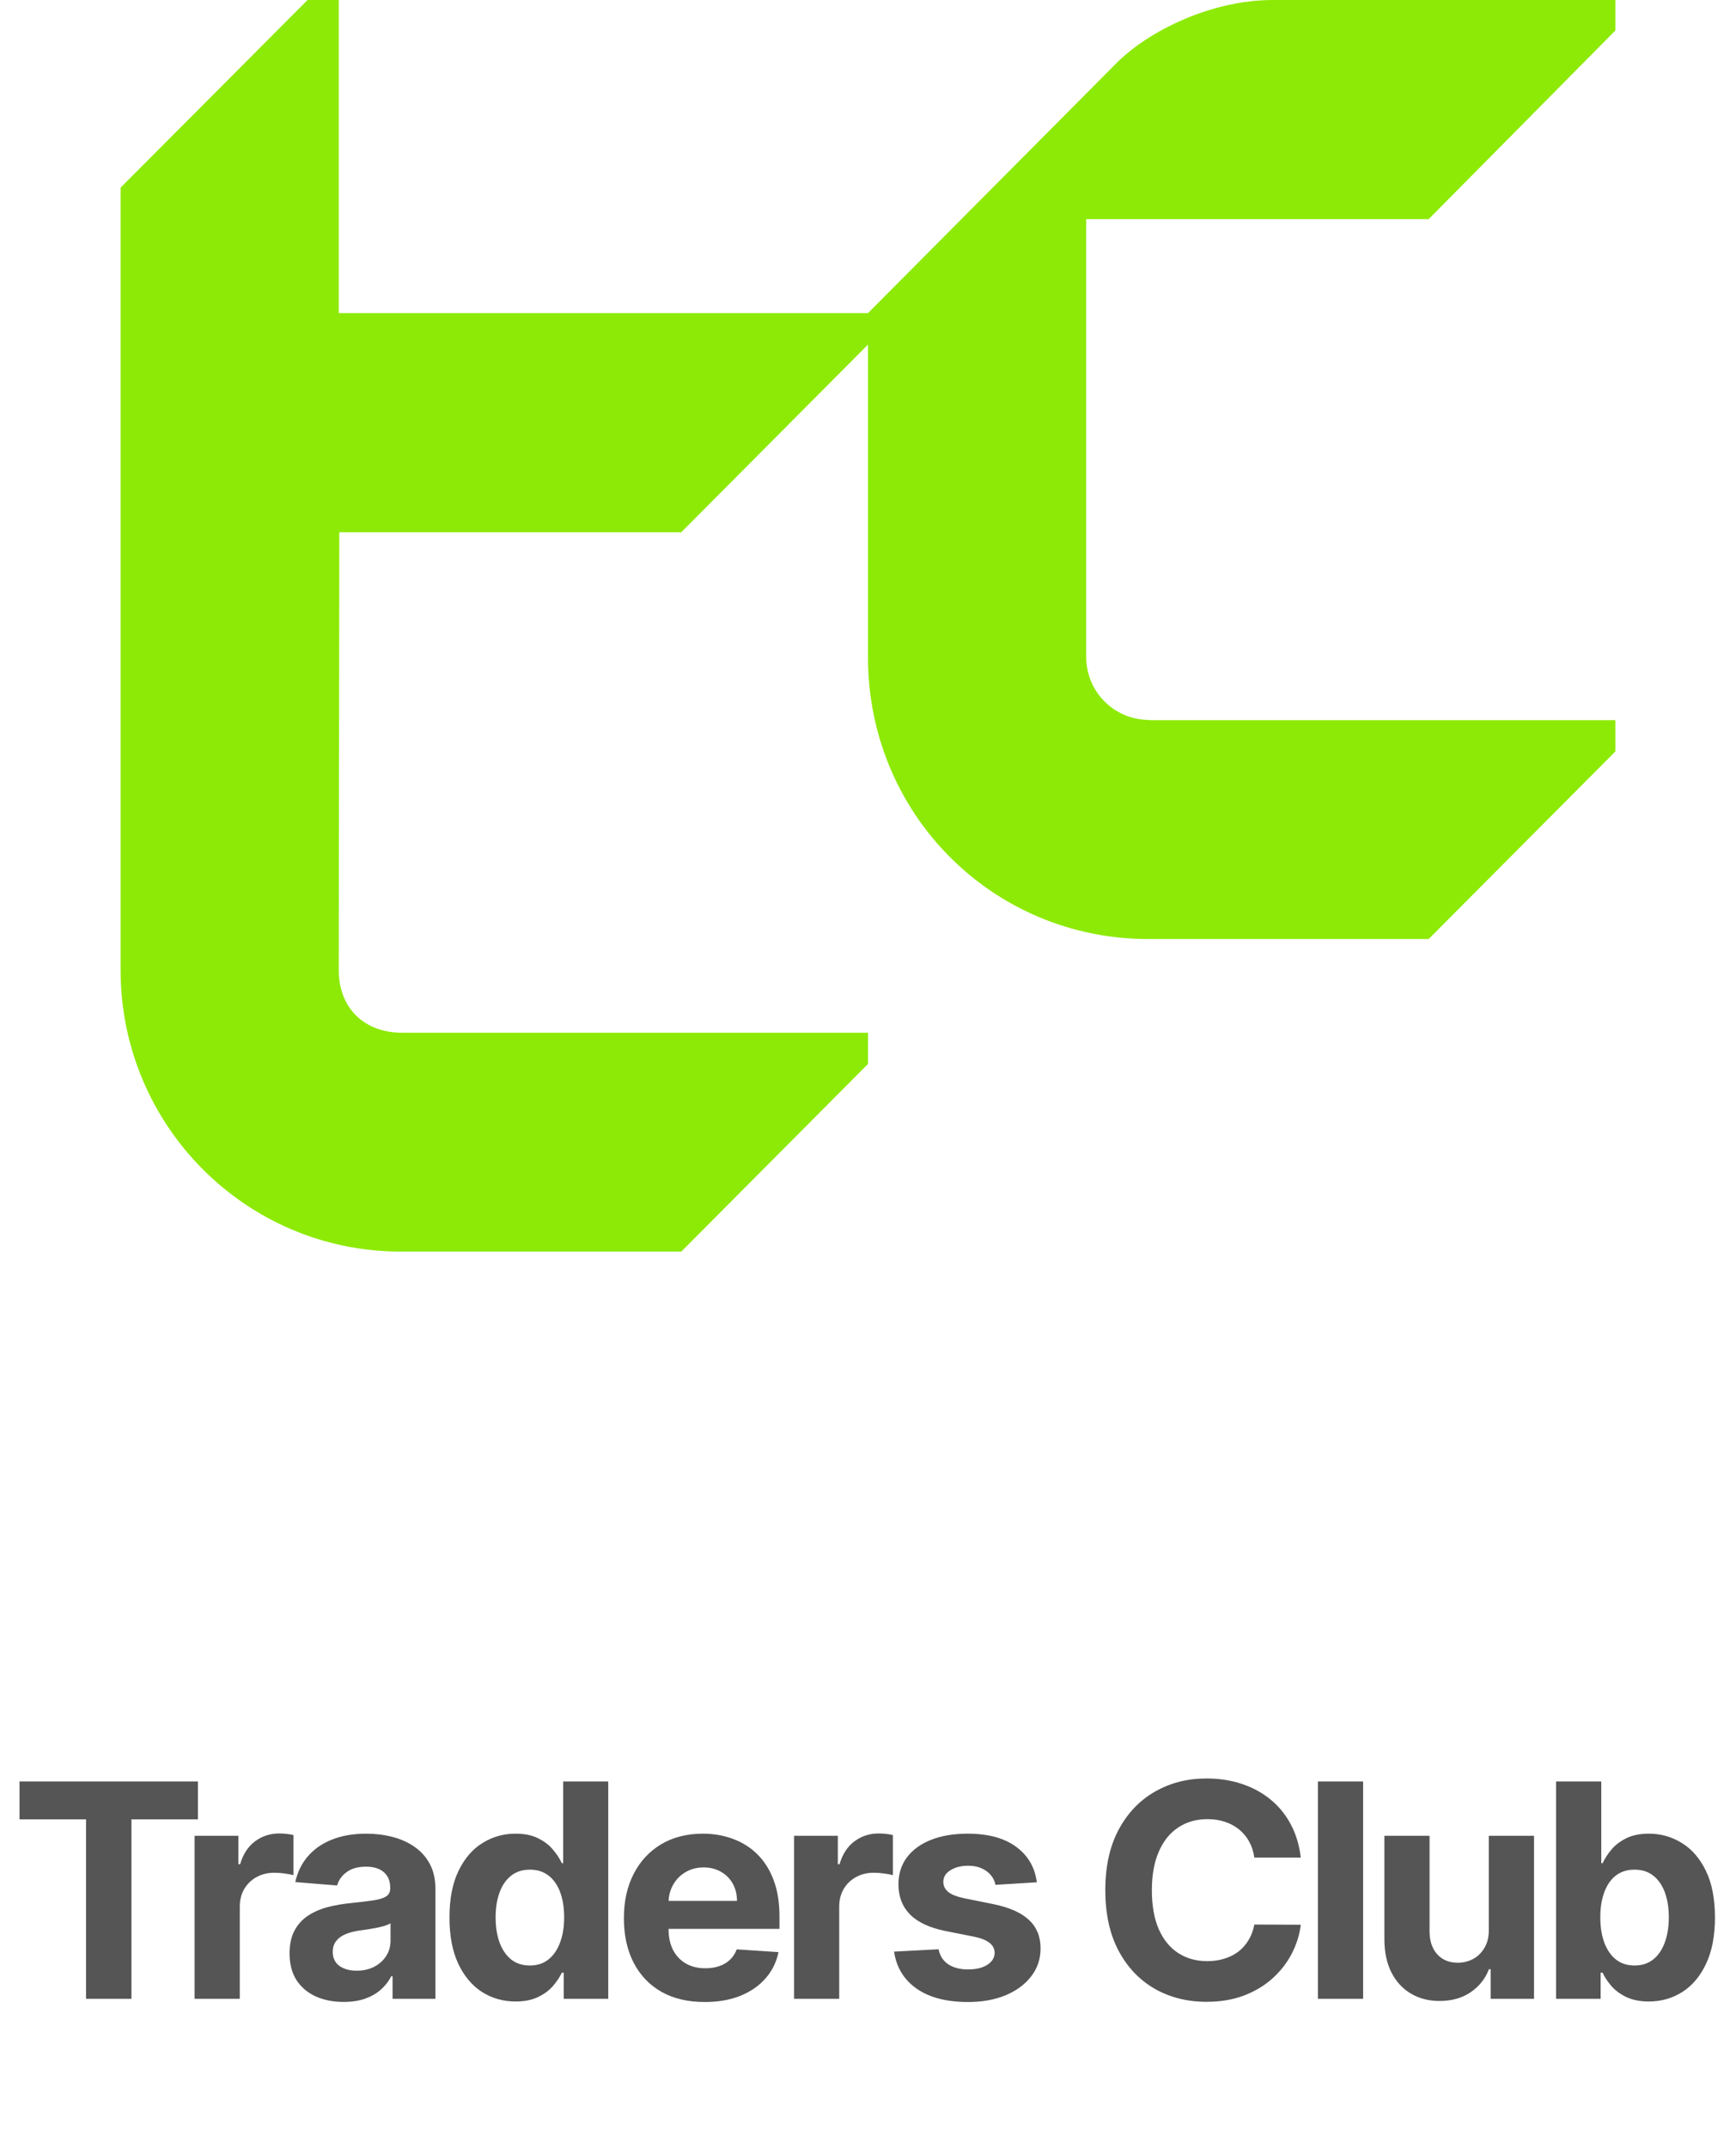 <svg width="93" height="115" viewBox="0 0 93 115" fill="none" xmlns="http://www.w3.org/2000/svg">
<g clip-path="url(#clip0_52_2411)">
<path d="M61.547 38.537C59.692 38.537 58.189 37.033 58.189 35.165V11.731H76.537L86.54 1.63V0H68.192C64.862 0 61.519 1.672 59.833 3.358L46.5 16.761H18.149V0H16.477L6.46 10.045V51.925C6.46 60.256 13.176 67 21.479 67H36.497L46.5 56.955V55.283H21.535C19.512 55.283 18.149 53.962 18.149 51.939L18.177 28.491H36.497L46.5 18.446V35.193C46.5 43.566 53.173 50.268 61.519 50.268H76.537L86.54 40.222V38.551H61.547V38.537Z" fill="#8DEA06"/>
</g>
<path d="M1.046 97.392V95.364H10.603V97.392H7.041V107H4.609V97.392H1.046ZM10.425 107V98.273H12.772V99.796H12.863C13.022 99.254 13.289 98.845 13.664 98.568C14.039 98.288 14.471 98.148 14.959 98.148C15.081 98.148 15.211 98.155 15.351 98.171C15.492 98.186 15.615 98.206 15.721 98.233V100.381C15.607 100.347 15.45 100.316 15.249 100.29C15.048 100.263 14.865 100.25 14.698 100.25C14.342 100.25 14.024 100.328 13.743 100.483C13.467 100.634 13.247 100.847 13.084 101.119C12.925 101.392 12.846 101.706 12.846 102.062V107H10.425ZM18.411 107.165C17.854 107.165 17.358 107.068 16.922 106.875C16.487 106.678 16.142 106.388 15.888 106.006C15.638 105.619 15.513 105.138 15.513 104.562C15.513 104.078 15.602 103.67 15.78 103.341C15.958 103.011 16.201 102.746 16.507 102.545C16.814 102.345 17.163 102.193 17.553 102.091C17.947 101.989 18.36 101.917 18.791 101.875C19.299 101.822 19.708 101.773 20.019 101.727C20.329 101.678 20.555 101.606 20.695 101.511C20.835 101.417 20.905 101.277 20.905 101.091V101.057C20.905 100.697 20.791 100.419 20.564 100.222C20.341 100.025 20.023 99.926 19.61 99.926C19.174 99.926 18.828 100.023 18.57 100.216C18.312 100.405 18.142 100.644 18.058 100.932L15.82 100.75C15.934 100.22 16.157 99.761 16.49 99.375C16.824 98.985 17.254 98.686 17.78 98.477C18.31 98.265 18.924 98.159 19.621 98.159C20.106 98.159 20.57 98.216 21.013 98.329C21.46 98.443 21.856 98.619 22.201 98.858C22.549 99.097 22.824 99.403 23.024 99.778C23.225 100.15 23.326 100.595 23.326 101.114V107H21.03V105.79H20.962C20.822 106.062 20.634 106.303 20.399 106.511C20.165 106.716 19.882 106.877 19.553 106.994C19.223 107.108 18.843 107.165 18.411 107.165ZM19.104 105.494C19.46 105.494 19.774 105.424 20.047 105.284C20.32 105.14 20.534 104.947 20.689 104.705C20.845 104.462 20.922 104.187 20.922 103.881V102.955C20.846 103.004 20.742 103.049 20.61 103.091C20.481 103.129 20.335 103.165 20.172 103.199C20.009 103.229 19.846 103.258 19.683 103.284C19.521 103.307 19.373 103.328 19.24 103.347C18.956 103.388 18.708 103.455 18.496 103.545C18.284 103.636 18.119 103.759 18.002 103.915C17.884 104.066 17.826 104.256 17.826 104.483C17.826 104.812 17.945 105.064 18.183 105.239C18.426 105.409 18.733 105.494 19.104 105.494ZM27.619 107.142C26.956 107.142 26.356 106.972 25.818 106.631C25.284 106.286 24.86 105.78 24.546 105.114C24.235 104.443 24.079 103.621 24.079 102.648C24.079 101.648 24.241 100.816 24.562 100.153C24.884 99.487 25.312 98.989 25.847 98.659C26.384 98.326 26.974 98.159 27.614 98.159C28.102 98.159 28.509 98.242 28.835 98.409C29.165 98.572 29.43 98.776 29.631 99.023C29.835 99.265 29.991 99.504 30.097 99.739H30.171V95.364H32.585V107H30.199V105.602H30.097C29.983 105.845 29.822 106.085 29.614 106.324C29.409 106.559 29.142 106.754 28.812 106.909C28.487 107.064 28.089 107.142 27.619 107.142ZM28.386 105.216C28.776 105.216 29.106 105.11 29.375 104.898C29.648 104.682 29.856 104.381 30 103.994C30.148 103.608 30.222 103.155 30.222 102.636C30.222 102.117 30.15 101.667 30.006 101.284C29.862 100.902 29.653 100.606 29.381 100.398C29.108 100.189 28.776 100.085 28.386 100.085C27.989 100.085 27.653 100.193 27.381 100.409C27.108 100.625 26.901 100.924 26.761 101.307C26.621 101.689 26.551 102.133 26.551 102.636C26.551 103.144 26.621 103.593 26.761 103.983C26.905 104.369 27.112 104.672 27.381 104.892C27.653 105.108 27.989 105.216 28.386 105.216ZM37.753 107.17C36.855 107.17 36.082 106.989 35.434 106.625C34.79 106.258 34.294 105.739 33.946 105.068C33.597 104.394 33.423 103.597 33.423 102.676C33.423 101.778 33.597 100.991 33.946 100.312C34.294 99.635 34.785 99.106 35.417 98.727C36.054 98.349 36.8 98.159 37.656 98.159C38.232 98.159 38.768 98.252 39.264 98.438C39.764 98.619 40.2 98.894 40.571 99.261C40.946 99.629 41.237 100.091 41.446 100.648C41.654 101.201 41.758 101.848 41.758 102.591V103.256H34.389V101.756H39.48C39.48 101.407 39.404 101.098 39.253 100.83C39.101 100.561 38.891 100.35 38.622 100.199C38.357 100.044 38.048 99.966 37.696 99.966C37.328 99.966 37.003 100.051 36.718 100.222C36.438 100.388 36.218 100.614 36.059 100.898C35.9 101.178 35.819 101.491 35.815 101.835V103.261C35.815 103.693 35.895 104.066 36.054 104.381C36.217 104.695 36.446 104.938 36.741 105.108C37.037 105.278 37.387 105.364 37.792 105.364C38.061 105.364 38.307 105.326 38.531 105.25C38.755 105.174 38.946 105.061 39.105 104.909C39.264 104.758 39.385 104.572 39.468 104.352L41.707 104.5C41.593 105.038 41.361 105.508 41.008 105.909C40.66 106.307 40.209 106.617 39.656 106.841C39.107 107.061 38.472 107.17 37.753 107.17ZM42.538 107V98.273H44.884V99.796H44.975C45.134 99.254 45.401 98.845 45.776 98.568C46.151 98.288 46.583 98.148 47.072 98.148C47.193 98.148 47.324 98.155 47.464 98.171C47.604 98.186 47.727 98.206 47.833 98.233V100.381C47.72 100.347 47.562 100.316 47.362 100.29C47.161 100.263 46.977 100.25 46.81 100.25C46.455 100.25 46.136 100.328 45.856 100.483C45.58 100.634 45.36 100.847 45.197 101.119C45.038 101.392 44.958 101.706 44.958 102.062V107H42.538ZM55.546 100.761L53.33 100.898C53.292 100.708 53.211 100.538 53.086 100.386C52.961 100.231 52.796 100.108 52.592 100.017C52.391 99.922 52.15 99.875 51.87 99.875C51.495 99.875 51.179 99.954 50.921 100.114C50.663 100.269 50.535 100.477 50.535 100.739C50.535 100.947 50.618 101.123 50.785 101.267C50.951 101.411 51.237 101.527 51.643 101.614L53.222 101.932C54.071 102.106 54.703 102.386 55.12 102.773C55.537 103.159 55.745 103.667 55.745 104.295C55.745 104.867 55.576 105.369 55.239 105.801C54.906 106.233 54.447 106.57 53.864 106.812C53.285 107.051 52.616 107.17 51.858 107.17C50.703 107.17 49.783 106.93 49.097 106.449C48.415 105.964 48.016 105.305 47.898 104.472L50.279 104.347C50.351 104.699 50.525 104.968 50.802 105.153C51.078 105.335 51.432 105.426 51.864 105.426C52.288 105.426 52.629 105.345 52.887 105.182C53.148 105.015 53.281 104.801 53.285 104.54C53.281 104.32 53.188 104.14 53.006 104C52.824 103.856 52.544 103.746 52.165 103.67L50.654 103.369C49.802 103.199 49.167 102.903 48.751 102.483C48.338 102.062 48.131 101.527 48.131 100.875C48.131 100.314 48.283 99.831 48.586 99.426C48.893 99.021 49.322 98.708 49.876 98.489C50.432 98.269 51.084 98.159 51.83 98.159C52.932 98.159 53.8 98.392 54.432 98.858C55.069 99.324 55.44 99.958 55.546 100.761ZM69.685 99.438H67.196C67.151 99.115 67.058 98.829 66.918 98.579C66.778 98.326 66.597 98.11 66.378 97.932C66.158 97.754 65.904 97.617 65.617 97.523C65.332 97.428 65.024 97.381 64.69 97.381C64.088 97.381 63.563 97.53 63.117 97.829C62.669 98.125 62.323 98.557 62.077 99.125C61.831 99.689 61.707 100.375 61.707 101.182C61.707 102.011 61.831 102.708 62.077 103.273C62.327 103.837 62.675 104.263 63.122 104.551C63.569 104.839 64.086 104.983 64.673 104.983C65.003 104.983 65.308 104.939 65.588 104.852C65.872 104.765 66.124 104.638 66.344 104.472C66.563 104.301 66.745 104.095 66.889 103.852C67.037 103.61 67.139 103.333 67.196 103.023L69.685 103.034C69.62 103.568 69.459 104.083 69.202 104.58C68.948 105.072 68.605 105.513 68.173 105.903C67.745 106.29 67.234 106.597 66.639 106.824C66.048 107.047 65.38 107.159 64.633 107.159C63.596 107.159 62.668 106.924 61.849 106.455C61.035 105.985 60.391 105.305 59.918 104.415C59.448 103.525 59.213 102.447 59.213 101.182C59.213 99.913 59.452 98.833 59.929 97.943C60.406 97.053 61.054 96.375 61.872 95.909C62.69 95.439 63.611 95.204 64.633 95.204C65.308 95.204 65.933 95.299 66.508 95.489C67.088 95.678 67.601 95.954 68.048 96.318C68.495 96.678 68.859 97.119 69.139 97.642C69.423 98.165 69.605 98.763 69.685 99.438ZM73.024 95.364V107H70.603V95.364H73.024ZM79.759 103.284V98.273H82.18V107H79.856V105.415H79.765C79.568 105.926 79.24 106.337 78.782 106.648C78.328 106.958 77.773 107.114 77.117 107.114C76.534 107.114 76.021 106.981 75.578 106.716C75.134 106.451 74.788 106.074 74.538 105.585C74.292 105.097 74.167 104.511 74.163 103.83V98.273H76.583V103.398C76.587 103.913 76.725 104.32 76.998 104.619C77.271 104.919 77.636 105.068 78.095 105.068C78.386 105.068 78.659 105.002 78.913 104.869C79.167 104.733 79.371 104.532 79.526 104.267C79.686 104.002 79.763 103.674 79.759 103.284ZM83.361 107V95.364H85.782V99.739H85.856C85.962 99.504 86.115 99.265 86.316 99.023C86.52 98.776 86.786 98.572 87.111 98.409C87.441 98.242 87.85 98.159 88.339 98.159C88.975 98.159 89.562 98.326 90.1 98.659C90.638 98.989 91.068 99.487 91.39 100.153C91.712 100.816 91.873 101.648 91.873 102.648C91.873 103.621 91.716 104.443 91.401 105.114C91.091 105.78 90.666 106.286 90.128 106.631C89.594 106.972 88.996 107.142 88.333 107.142C87.863 107.142 87.464 107.064 87.134 106.909C86.808 106.754 86.541 106.559 86.333 106.324C86.125 106.085 85.966 105.845 85.856 105.602H85.748V107H83.361ZM85.731 102.636C85.731 103.155 85.803 103.608 85.947 103.994C86.091 104.381 86.299 104.682 86.572 104.898C86.844 105.11 87.176 105.216 87.566 105.216C87.96 105.216 88.293 105.108 88.566 104.892C88.839 104.672 89.045 104.369 89.185 103.983C89.329 103.593 89.401 103.144 89.401 102.636C89.401 102.133 89.331 101.689 89.191 101.307C89.051 100.924 88.844 100.625 88.572 100.409C88.299 100.193 87.964 100.085 87.566 100.085C87.172 100.085 86.839 100.189 86.566 100.398C86.297 100.606 86.091 100.902 85.947 101.284C85.803 101.667 85.731 102.117 85.731 102.636Z" fill="#555555"/>
<defs>
<clipPath id="clip0_52_2411">
<rect width="80.08" height="67" fill="white" transform="translate(6.46)"/>
</clipPath>
</defs>
</svg>
